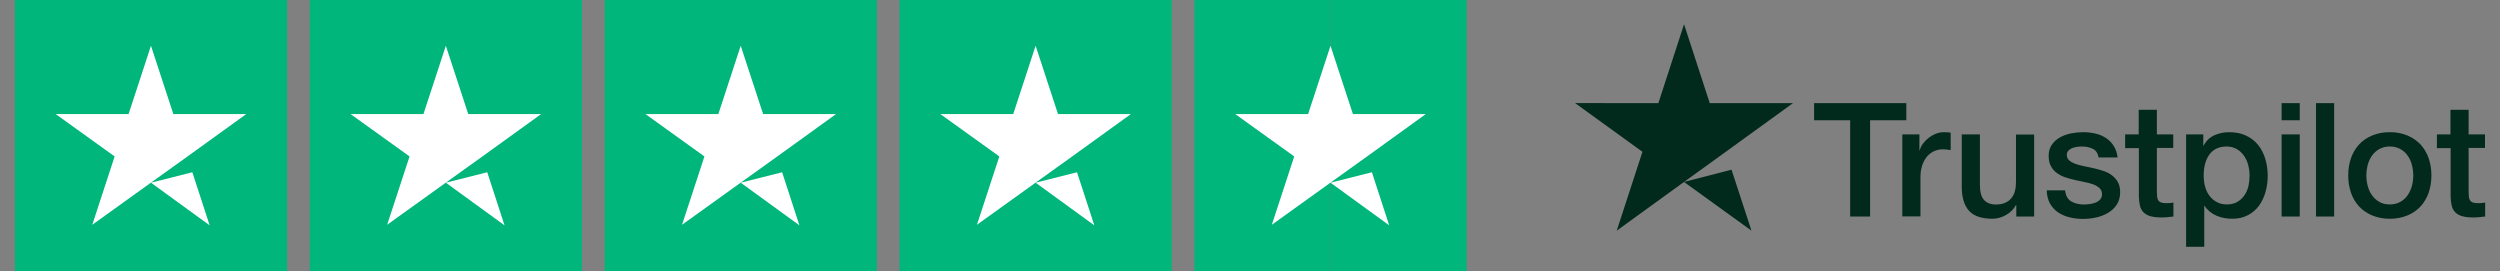 <svg width="166" height="18" viewBox="0 0 166 18" fill="none" xmlns="http://www.w3.org/2000/svg">
<rect x="0" y="0" width="166" height="18" fill="#808080" stroke="none"/>
<path d="M19.06 0H0.986V18H19.06V0ZM38.641 0H20.567V18H38.641V0ZM58.221 0H40.147V18H58.221V0ZM77.802 0H59.728V18H77.802V0Z" fill="#00B67A"/>
<path d="M97.383 0H88.346V18H97.383V0Z" fill="#00B67A"/>
<path d="M88.346 0H79.308V18H88.346V0Z" fill="#00B67A"/>
<path d="M10.024 12.131L12.772 11.437L13.921 14.963L10.024 12.131ZM16.35 7.575H11.511L10.024 3.037L8.537 7.575H3.698L7.613 10.387L6.127 14.925L10.043 12.113L12.453 10.387L16.35 7.575ZM29.604 12.131L32.353 11.437L33.502 14.963L29.604 12.131ZM35.93 7.575H31.092L29.604 3.037L28.117 7.575H23.278L27.194 10.387L25.707 14.925L29.623 12.113L32.033 10.387L35.93 7.575ZM49.184 12.131L51.933 11.437L53.082 14.963L49.184 12.131ZM55.511 7.575H50.672L49.184 3.037L47.698 7.575H42.858L46.774 10.387L45.287 14.925L49.204 12.113L51.614 10.387L55.511 7.575ZM68.765 12.131L71.514 11.437L72.663 14.963L68.765 12.131ZM75.091 7.575H70.252L68.765 3.037L67.278 7.575H62.439L66.356 10.387L64.868 14.925L68.785 12.113L71.194 10.387L75.091 7.575ZM88.346 12.131L91.095 11.437L92.243 14.963L88.346 12.131ZM94.671 7.575H89.834L88.346 3.037L86.858 7.575H82.02L85.936 10.387L84.449 14.925L88.365 12.113L90.775 10.387L94.671 7.575Z" fill="white"/>
<path d="M120.463 6.849H126.58V7.986H124.174V14.377H122.851V7.985H120.456V6.849H120.463ZM126.318 8.926H127.449V9.977H127.47C127.511 9.823 127.582 9.676 127.679 9.547C127.894 9.252 128.187 9.022 128.527 8.883C128.703 8.815 128.884 8.777 129.066 8.777C129.204 8.777 129.305 8.782 129.359 8.788C129.412 8.793 129.466 8.804 129.525 8.809V9.967C129.437 9.952 129.35 9.94 129.263 9.93C129.176 9.919 129.089 9.914 129.002 9.913C128.799 9.913 128.607 9.956 128.426 10.036C128.244 10.119 128.084 10.24 127.956 10.392C127.814 10.565 127.706 10.763 127.636 10.976C127.553 11.236 127.513 11.507 127.519 11.778V14.37H126.314V8.926H126.318ZM135.066 14.377H133.882V13.616H133.861C133.709 13.895 133.478 14.124 133.199 14.275C132.928 14.434 132.618 14.521 132.303 14.525C131.583 14.525 131.06 14.349 130.741 13.994C130.42 13.638 130.26 13.101 130.26 12.384V8.926H131.466V12.267C131.466 12.745 131.556 13.085 131.743 13.282C131.925 13.477 132.186 13.579 132.516 13.579C132.772 13.579 132.98 13.541 133.152 13.462C133.322 13.382 133.46 13.282 133.562 13.149C133.672 13.012 133.75 12.852 133.791 12.682C133.839 12.501 133.861 12.304 133.861 12.091V8.932H135.066V14.377ZM137.12 12.628C137.157 12.979 137.29 13.224 137.519 13.367C137.754 13.505 138.032 13.579 138.356 13.579C138.468 13.579 138.597 13.568 138.741 13.552C138.88 13.536 139.016 13.503 139.147 13.451C139.268 13.406 139.375 13.332 139.461 13.234C139.541 13.138 139.579 13.016 139.573 12.862C139.571 12.718 139.509 12.581 139.402 12.485C139.284 12.38 139.147 12.298 138.997 12.245C138.813 12.181 138.624 12.129 138.431 12.091C138.218 12.049 138.005 12.002 137.787 11.954C137.566 11.905 137.349 11.845 137.136 11.773C136.934 11.708 136.745 11.611 136.575 11.487C136.409 11.368 136.273 11.211 136.18 11.029C136.079 10.843 136.031 10.616 136.031 10.338C136.031 10.042 136.106 9.797 136.25 9.595C136.394 9.393 136.581 9.235 136.799 9.112C137.024 8.99 137.269 8.905 137.541 8.851C137.798 8.804 138.059 8.779 138.32 8.777C138.602 8.777 138.874 8.809 139.13 8.868C139.387 8.926 139.621 9.022 139.829 9.159C140.038 9.292 140.208 9.467 140.346 9.68C140.485 9.893 140.57 10.153 140.607 10.456H139.349C139.291 10.168 139.163 9.972 138.954 9.877C138.731 9.774 138.486 9.723 138.239 9.728C138.138 9.728 138.036 9.735 137.935 9.749C137.823 9.764 137.712 9.791 137.605 9.829C137.506 9.866 137.417 9.923 137.343 9.999C137.27 10.078 137.232 10.184 137.237 10.291C137.237 10.439 137.29 10.557 137.392 10.647C137.492 10.737 137.626 10.812 137.791 10.876C137.957 10.934 138.143 10.987 138.356 11.03C138.571 11.072 138.789 11.12 139.013 11.167C139.231 11.216 139.445 11.28 139.658 11.348C139.872 11.417 140.058 11.513 140.224 11.634C140.39 11.757 140.523 11.907 140.624 12.087C140.725 12.267 140.778 12.496 140.778 12.761C140.778 13.085 140.704 13.356 140.554 13.585C140.407 13.808 140.21 13.995 139.978 14.132C139.733 14.275 139.467 14.378 139.189 14.44C138.901 14.504 138.613 14.535 138.33 14.535C138.006 14.54 137.683 14.5 137.37 14.419C137.096 14.349 136.838 14.229 136.607 14.067C136.396 13.911 136.223 13.71 136.1 13.477C135.979 13.244 135.914 12.963 135.903 12.639H137.12V12.628ZM141.099 8.926H142.01V7.29H143.216V8.926H144.304V9.823H143.216V12.735C143.216 12.863 143.221 12.968 143.232 13.064C143.241 13.146 143.266 13.226 143.306 13.297C143.343 13.361 143.403 13.41 143.483 13.441C143.562 13.473 143.665 13.489 143.802 13.489C143.888 13.489 143.973 13.489 144.059 13.484C144.143 13.477 144.229 13.468 144.315 13.447V14.377C144.181 14.392 144.048 14.403 143.926 14.419C143.798 14.434 143.669 14.44 143.536 14.44C143.216 14.44 142.96 14.407 142.767 14.349C142.595 14.303 142.439 14.211 142.315 14.083C142.202 13.961 142.125 13.81 142.091 13.649C142.048 13.45 142.026 13.25 142.021 13.048V9.834H141.109V8.926H141.099ZM145.158 8.926H146.299V9.664H146.32C146.491 9.346 146.726 9.122 147.029 8.984C147.339 8.844 147.676 8.774 148.016 8.777C148.448 8.777 148.822 8.851 149.142 9.005C149.462 9.155 149.728 9.362 149.941 9.627C150.155 9.893 150.31 10.201 150.416 10.552C150.523 10.902 150.577 11.28 150.577 11.678C150.577 12.044 150.528 12.4 150.432 12.74C150.336 13.085 150.192 13.388 150.001 13.654C149.807 13.918 149.555 14.134 149.264 14.286C148.966 14.445 148.619 14.525 148.213 14.525C148.036 14.525 147.86 14.509 147.686 14.477C147.511 14.445 147.341 14.393 147.178 14.323C147.017 14.254 146.866 14.163 146.73 14.053C146.596 13.943 146.479 13.814 146.384 13.669H146.363V16.389H145.158V8.926ZM149.371 11.656C149.371 11.412 149.339 11.173 149.275 10.94C149.211 10.706 149.115 10.503 148.987 10.323C148.862 10.147 148.7 10 148.512 9.893C148.311 9.783 148.085 9.726 147.856 9.728C147.35 9.728 146.966 9.904 146.709 10.254C146.454 10.604 146.326 11.072 146.326 11.656C146.326 11.932 146.357 12.188 146.427 12.421C146.496 12.655 146.592 12.857 146.73 13.027C146.864 13.196 147.024 13.33 147.211 13.425C147.397 13.526 147.617 13.574 147.861 13.574C148.139 13.574 148.368 13.515 148.561 13.405C148.747 13.295 148.907 13.146 149.03 12.968C149.156 12.783 149.246 12.576 149.296 12.357C149.345 12.129 149.371 11.895 149.371 11.656ZM151.499 6.849H152.704V7.986H151.499V6.849ZM151.499 8.926H152.704V14.377H151.499V8.926ZM153.782 6.849H154.988V14.377H153.782V6.849ZM158.684 14.525C158.283 14.531 157.886 14.457 157.516 14.306C157.188 14.171 156.892 13.968 156.646 13.712C156.406 13.45 156.222 13.14 156.107 12.803C155.98 12.431 155.917 12.039 155.921 11.646C155.921 11.231 155.985 10.849 156.107 10.498C156.222 10.162 156.406 9.852 156.646 9.589C156.889 9.331 157.186 9.129 157.516 8.995C157.886 8.845 158.283 8.77 158.684 8.777C159.083 8.77 159.481 8.845 159.852 8.995C160.193 9.139 160.481 9.34 160.721 9.589C160.955 9.845 161.137 10.148 161.26 10.498C161.383 10.849 161.446 11.231 161.446 11.646C161.446 12.065 161.383 12.453 161.26 12.803C161.144 13.14 160.961 13.45 160.721 13.712C160.478 13.971 160.181 14.173 159.852 14.306C159.481 14.457 159.083 14.531 158.684 14.525ZM158.684 13.574C158.95 13.574 159.185 13.515 159.382 13.405C159.575 13.295 159.741 13.144 159.867 12.963C159.997 12.775 160.092 12.567 160.151 12.346C160.209 12.118 160.241 11.884 160.241 11.646C160.241 11.412 160.209 11.183 160.151 10.949C160.096 10.729 160 10.52 159.867 10.334C159.601 9.946 159.155 9.718 158.684 9.728C158.44 9.723 158.199 9.781 157.985 9.898C157.794 10.007 157.628 10.156 157.499 10.334C157.37 10.521 157.274 10.73 157.217 10.949C157.157 11.177 157.128 11.411 157.126 11.646C157.126 11.884 157.158 12.118 157.217 12.346C157.275 12.576 157.372 12.783 157.499 12.963C157.627 13.144 157.788 13.292 157.985 13.404C158.183 13.521 158.417 13.574 158.684 13.574ZM161.799 8.926H162.71V7.29H163.916V8.926H165.004V9.823H163.916V12.735C163.916 12.863 163.921 12.968 163.932 13.064C163.941 13.146 163.966 13.226 164.006 13.297C164.044 13.361 164.103 13.41 164.183 13.441C164.263 13.473 164.364 13.489 164.502 13.489C164.588 13.489 164.673 13.489 164.759 13.484C164.844 13.477 164.929 13.468 165.014 13.447V14.377C164.881 14.392 164.748 14.403 164.626 14.419C164.497 14.434 164.369 14.44 164.236 14.44C163.916 14.44 163.66 14.407 163.468 14.349C163.295 14.303 163.139 14.211 163.015 14.083C162.902 13.961 162.825 13.81 162.791 13.649C162.749 13.45 162.726 13.25 162.721 13.048V9.834H161.81V8.926H161.799ZM111.821 12.081L114.974 11.268L116.297 15.316L111.821 12.081ZM119.054 6.849H113.528L111.821 1.611L110.115 6.849L104.583 6.844L109.059 10.078L107.351 15.316L111.821 12.081L114.585 10.085L119.054 6.849Z" fill="#022A1C"/>
</svg>
